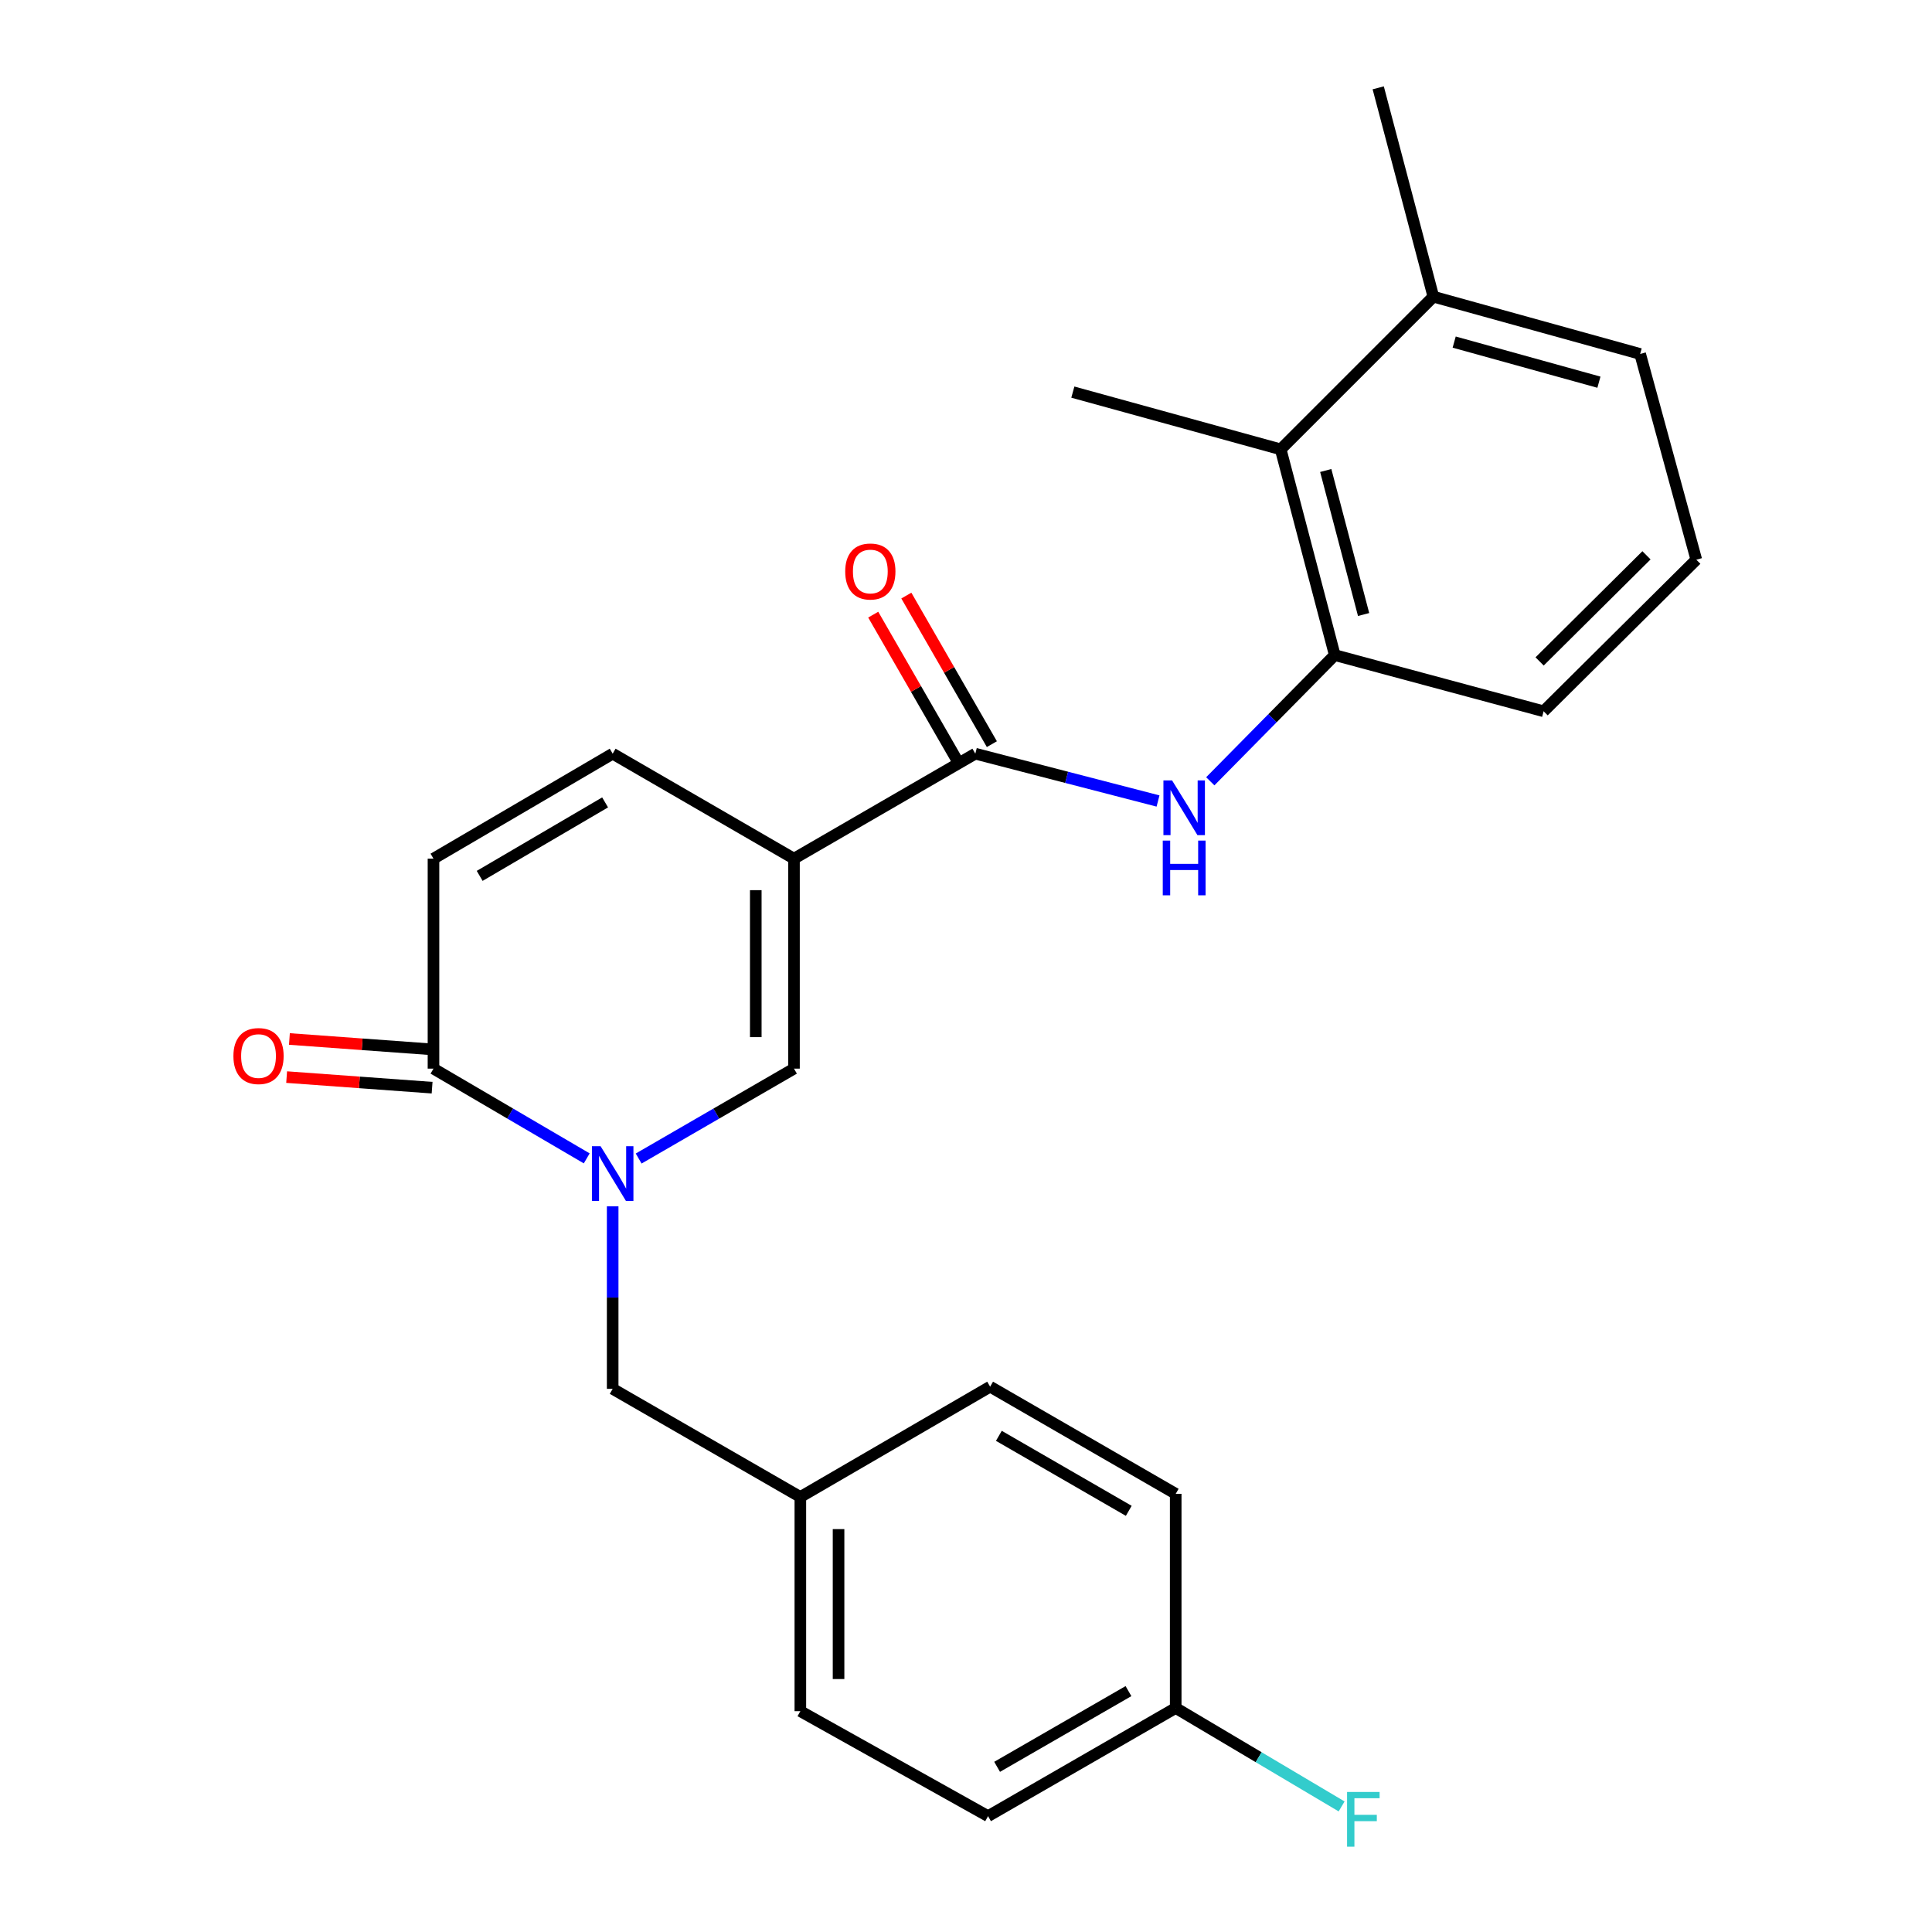 <?xml version='1.0' encoding='iso-8859-1'?>
<svg version='1.1' baseProfile='full'
              xmlns='http://www.w3.org/2000/svg'
                      xmlns:rdkit='http://www.rdkit.org/xml'
                      xmlns:xlink='http://www.w3.org/1999/xlink'
                  xml:space='preserve'
width='1000px' height='1000px' viewBox='0 0 1000 1000'>
<!-- END OF HEADER -->
<rect style='opacity:1.0;fill:#FFFFFF;stroke:none' width='1000' height='1000' x='0' y='0'> </rect>
<path class='bond-1' d='M 410.964,444.445 L 410.964,553.122' style='fill:none;fill-rule:evenodd;stroke:#000000;stroke-width:6px;stroke-linecap:butt;stroke-linejoin:miter;stroke-opacity:1' />
<path class='bond-1' d='M 391.189,460.747 L 391.189,536.82' style='fill:none;fill-rule:evenodd;stroke:#000000;stroke-width:6px;stroke-linecap:butt;stroke-linejoin:miter;stroke-opacity:1' />
<path class='bond-2' d='M 410.964,444.445 L 504.82,390.107' style='fill:none;fill-rule:evenodd;stroke:#000000;stroke-width:6px;stroke-linecap:butt;stroke-linejoin:miter;stroke-opacity:1' />
<path class='bond-5' d='M 410.964,444.445 L 317.119,390.107' style='fill:none;fill-rule:evenodd;stroke:#000000;stroke-width:6px;stroke-linecap:butt;stroke-linejoin:miter;stroke-opacity:1' />
<path class='bond-0' d='M 330.57,599.653 L 370.767,576.387' style='fill:none;fill-rule:evenodd;stroke:#0000FF;stroke-width:6px;stroke-linecap:butt;stroke-linejoin:miter;stroke-opacity:1' />
<path class='bond-0' d='M 370.767,576.387 L 410.964,553.122' style='fill:none;fill-rule:evenodd;stroke:#000000;stroke-width:6px;stroke-linecap:butt;stroke-linejoin:miter;stroke-opacity:1' />
<path class='bond-9' d='M 317.119,624.384 L 317.119,671.623' style='fill:none;fill-rule:evenodd;stroke:#0000FF;stroke-width:6px;stroke-linecap:butt;stroke-linejoin:miter;stroke-opacity:1' />
<path class='bond-9' d='M 317.119,671.623 L 317.119,718.862' style='fill:none;fill-rule:evenodd;stroke:#000000;stroke-width:6px;stroke-linecap:butt;stroke-linejoin:miter;stroke-opacity:1' />
<path class='bond-25' d='M 303.692,599.575 L 264.032,576.348' style='fill:none;fill-rule:evenodd;stroke:#0000FF;stroke-width:6px;stroke-linecap:butt;stroke-linejoin:miter;stroke-opacity:1' />
<path class='bond-25' d='M 264.032,576.348 L 224.372,553.122' style='fill:none;fill-rule:evenodd;stroke:#000000;stroke-width:6px;stroke-linecap:butt;stroke-linejoin:miter;stroke-opacity:1' />
<path class='bond-4' d='M 504.82,390.107 L 552.107,402.351' style='fill:none;fill-rule:evenodd;stroke:#000000;stroke-width:6px;stroke-linecap:butt;stroke-linejoin:miter;stroke-opacity:1' />
<path class='bond-4' d='M 552.107,402.351 L 599.394,414.596' style='fill:none;fill-rule:evenodd;stroke:#0000FF;stroke-width:6px;stroke-linecap:butt;stroke-linejoin:miter;stroke-opacity:1' />
<path class='bond-10' d='M 513.389,385.173 L 491.253,346.723' style='fill:none;fill-rule:evenodd;stroke:#000000;stroke-width:6px;stroke-linecap:butt;stroke-linejoin:miter;stroke-opacity:1' />
<path class='bond-10' d='M 491.253,346.723 L 469.116,308.272' style='fill:none;fill-rule:evenodd;stroke:#FF0000;stroke-width:6px;stroke-linecap:butt;stroke-linejoin:miter;stroke-opacity:1' />
<path class='bond-10' d='M 496.251,395.04 L 474.115,356.59' style='fill:none;fill-rule:evenodd;stroke:#000000;stroke-width:6px;stroke-linecap:butt;stroke-linejoin:miter;stroke-opacity:1' />
<path class='bond-10' d='M 474.115,356.59 L 451.978,318.139' style='fill:none;fill-rule:evenodd;stroke:#FF0000;stroke-width:6px;stroke-linecap:butt;stroke-linejoin:miter;stroke-opacity:1' />
<path class='bond-3' d='M 224.372,553.122 L 224.372,444.445' style='fill:none;fill-rule:evenodd;stroke:#000000;stroke-width:6px;stroke-linecap:butt;stroke-linejoin:miter;stroke-opacity:1' />
<path class='bond-11' d='M 225.09,543.26 L 187.445,540.52' style='fill:none;fill-rule:evenodd;stroke:#000000;stroke-width:6px;stroke-linecap:butt;stroke-linejoin:miter;stroke-opacity:1' />
<path class='bond-11' d='M 187.445,540.52 L 149.8,537.78' style='fill:none;fill-rule:evenodd;stroke:#FF0000;stroke-width:6px;stroke-linecap:butt;stroke-linejoin:miter;stroke-opacity:1' />
<path class='bond-11' d='M 223.654,562.983 L 186.009,560.243' style='fill:none;fill-rule:evenodd;stroke:#000000;stroke-width:6px;stroke-linecap:butt;stroke-linejoin:miter;stroke-opacity:1' />
<path class='bond-11' d='M 186.009,560.243 L 148.364,557.503' style='fill:none;fill-rule:evenodd;stroke:#FF0000;stroke-width:6px;stroke-linecap:butt;stroke-linejoin:miter;stroke-opacity:1' />
<path class='bond-7' d='M 626.441,404.398 L 658.657,371.737' style='fill:none;fill-rule:evenodd;stroke:#0000FF;stroke-width:6px;stroke-linecap:butt;stroke-linejoin:miter;stroke-opacity:1' />
<path class='bond-7' d='M 658.657,371.737 L 690.874,339.075' style='fill:none;fill-rule:evenodd;stroke:#000000;stroke-width:6px;stroke-linecap:butt;stroke-linejoin:miter;stroke-opacity:1' />
<path class='bond-6' d='M 317.119,390.107 L 224.372,444.445' style='fill:none;fill-rule:evenodd;stroke:#000000;stroke-width:6px;stroke-linecap:butt;stroke-linejoin:miter;stroke-opacity:1' />
<path class='bond-6' d='M 313.204,415.32 L 248.281,453.357' style='fill:none;fill-rule:evenodd;stroke:#000000;stroke-width:6px;stroke-linecap:butt;stroke-linejoin:miter;stroke-opacity:1' />
<path class='bond-8' d='M 690.874,339.075 L 662.881,232.585' style='fill:none;fill-rule:evenodd;stroke:#000000;stroke-width:6px;stroke-linecap:butt;stroke-linejoin:miter;stroke-opacity:1' />
<path class='bond-8' d='M 705.8,318.074 L 686.205,243.531' style='fill:none;fill-rule:evenodd;stroke:#000000;stroke-width:6px;stroke-linecap:butt;stroke-linejoin:miter;stroke-opacity:1' />
<path class='bond-20' d='M 690.874,339.075 L 798.979,368.156' style='fill:none;fill-rule:evenodd;stroke:#000000;stroke-width:6px;stroke-linecap:butt;stroke-linejoin:miter;stroke-opacity:1' />
<path class='bond-12' d='M 662.881,232.585 L 741.905,153.56' style='fill:none;fill-rule:evenodd;stroke:#000000;stroke-width:6px;stroke-linecap:butt;stroke-linejoin:miter;stroke-opacity:1' />
<path class='bond-22' d='M 662.881,232.585 L 555.302,202.955' style='fill:none;fill-rule:evenodd;stroke:#000000;stroke-width:6px;stroke-linecap:butt;stroke-linejoin:miter;stroke-opacity:1' />
<path class='bond-13' d='M 317.119,718.862 L 414.26,774.837' style='fill:none;fill-rule:evenodd;stroke:#000000;stroke-width:6px;stroke-linecap:butt;stroke-linejoin:miter;stroke-opacity:1' />
<path class='bond-24' d='M 741.905,153.56 L 713.363,45.455' style='fill:none;fill-rule:evenodd;stroke:#000000;stroke-width:6px;stroke-linecap:butt;stroke-linejoin:miter;stroke-opacity:1' />
<path class='bond-26' d='M 741.905,153.56 L 848.934,183.212' style='fill:none;fill-rule:evenodd;stroke:#000000;stroke-width:6px;stroke-linecap:butt;stroke-linejoin:miter;stroke-opacity:1' />
<path class='bond-26' d='M 752.68,177.065 L 827.6,197.822' style='fill:none;fill-rule:evenodd;stroke:#000000;stroke-width:6px;stroke-linecap:butt;stroke-linejoin:miter;stroke-opacity:1' />
<path class='bond-16' d='M 414.26,774.837 L 512.489,717.741' style='fill:none;fill-rule:evenodd;stroke:#000000;stroke-width:6px;stroke-linecap:butt;stroke-linejoin:miter;stroke-opacity:1' />
<path class='bond-17' d='M 414.26,774.837 L 414.26,885.7' style='fill:none;fill-rule:evenodd;stroke:#000000;stroke-width:6px;stroke-linecap:butt;stroke-linejoin:miter;stroke-opacity:1' />
<path class='bond-17' d='M 434.035,791.466 L 434.035,869.07' style='fill:none;fill-rule:evenodd;stroke:#000000;stroke-width:6px;stroke-linecap:butt;stroke-linejoin:miter;stroke-opacity:1' />
<path class='bond-14' d='M 608.542,884.052 L 511.412,940.038' style='fill:none;fill-rule:evenodd;stroke:#000000;stroke-width:6px;stroke-linecap:butt;stroke-linejoin:miter;stroke-opacity:1' />
<path class='bond-14' d='M 584.097,875.317 L 516.106,914.507' style='fill:none;fill-rule:evenodd;stroke:#000000;stroke-width:6px;stroke-linecap:butt;stroke-linejoin:miter;stroke-opacity:1' />
<path class='bond-15' d='M 608.542,884.052 L 651.48,909.528' style='fill:none;fill-rule:evenodd;stroke:#000000;stroke-width:6px;stroke-linecap:butt;stroke-linejoin:miter;stroke-opacity:1' />
<path class='bond-15' d='M 651.48,909.528 L 694.418,935.004' style='fill:none;fill-rule:evenodd;stroke:#33CCCC;stroke-width:6px;stroke-linecap:butt;stroke-linejoin:miter;stroke-opacity:1' />
<path class='bond-27' d='M 608.542,884.052 L 608.542,773.2' style='fill:none;fill-rule:evenodd;stroke:#000000;stroke-width:6px;stroke-linecap:butt;stroke-linejoin:miter;stroke-opacity:1' />
<path class='bond-18' d='M 512.489,717.741 L 608.542,773.2' style='fill:none;fill-rule:evenodd;stroke:#000000;stroke-width:6px;stroke-linecap:butt;stroke-linejoin:miter;stroke-opacity:1' />
<path class='bond-18' d='M 517.009,743.186 L 584.246,782.007' style='fill:none;fill-rule:evenodd;stroke:#000000;stroke-width:6px;stroke-linecap:butt;stroke-linejoin:miter;stroke-opacity:1' />
<path class='bond-19' d='M 414.26,885.7 L 511.412,940.038' style='fill:none;fill-rule:evenodd;stroke:#000000;stroke-width:6px;stroke-linecap:butt;stroke-linejoin:miter;stroke-opacity:1' />
<path class='bond-21' d='M 798.979,368.156 L 878.004,289.692' style='fill:none;fill-rule:evenodd;stroke:#000000;stroke-width:6px;stroke-linecap:butt;stroke-linejoin:miter;stroke-opacity:1' />
<path class='bond-21' d='M 796.899,342.353 L 852.217,287.428' style='fill:none;fill-rule:evenodd;stroke:#000000;stroke-width:6px;stroke-linecap:butt;stroke-linejoin:miter;stroke-opacity:1' />
<path class='bond-23' d='M 878.004,289.692 L 848.934,183.212' style='fill:none;fill-rule:evenodd;stroke:#000000;stroke-width:6px;stroke-linecap:butt;stroke-linejoin:miter;stroke-opacity:1' />
<path  class='atom-1' d='M 310.859 593.278
L 320.139 608.278
Q 321.059 609.758, 322.539 612.438
Q 324.019 615.118, 324.099 615.278
L 324.099 593.278
L 327.859 593.278
L 327.859 621.598
L 323.979 621.598
L 314.019 605.198
Q 312.859 603.278, 311.619 601.078
Q 310.419 598.878, 310.059 598.198
L 310.059 621.598
L 306.379 621.598
L 306.379 593.278
L 310.859 593.278
' fill='#0000FF'/>
<path  class='atom-5' d='M 606.666 403.94
L 615.946 418.94
Q 616.866 420.42, 618.346 423.1
Q 619.826 425.78, 619.906 425.94
L 619.906 403.94
L 623.666 403.94
L 623.666 432.26
L 619.786 432.26
L 609.826 415.86
Q 608.666 413.94, 607.426 411.74
Q 606.226 409.54, 605.866 408.86
L 605.866 432.26
L 602.186 432.26
L 602.186 403.94
L 606.666 403.94
' fill='#0000FF'/>
<path  class='atom-5' d='M 601.846 435.092
L 605.686 435.092
L 605.686 447.132
L 620.166 447.132
L 620.166 435.092
L 624.006 435.092
L 624.006 463.412
L 620.166 463.412
L 620.166 450.332
L 605.686 450.332
L 605.686 463.412
L 601.846 463.412
L 601.846 435.092
' fill='#0000FF'/>
<path  class='atom-11' d='M 437.482 295.803
Q 437.482 289.003, 440.842 285.203
Q 444.202 281.403, 450.482 281.403
Q 456.762 281.403, 460.122 285.203
Q 463.482 289.003, 463.482 295.803
Q 463.482 302.683, 460.082 306.603
Q 456.682 310.483, 450.482 310.483
Q 444.242 310.483, 440.842 306.603
Q 437.482 302.723, 437.482 295.803
M 450.482 307.283
Q 454.802 307.283, 457.122 304.403
Q 459.482 301.483, 459.482 295.803
Q 459.482 290.243, 457.122 287.443
Q 454.802 284.603, 450.482 284.603
Q 446.162 284.603, 443.802 287.403
Q 441.482 290.203, 441.482 295.803
Q 441.482 301.523, 443.802 304.403
Q 446.162 307.283, 450.482 307.283
' fill='#FF0000'/>
<path  class='atom-12' d='M 120.812 546.61
Q 120.812 539.81, 124.172 536.01
Q 127.532 532.21, 133.812 532.21
Q 140.092 532.21, 143.452 536.01
Q 146.812 539.81, 146.812 546.61
Q 146.812 553.49, 143.412 557.41
Q 140.012 561.29, 133.812 561.29
Q 127.572 561.29, 124.172 557.41
Q 120.812 553.53, 120.812 546.61
M 133.812 558.09
Q 138.132 558.09, 140.452 555.21
Q 142.812 552.29, 142.812 546.61
Q 142.812 541.05, 140.452 538.25
Q 138.132 535.41, 133.812 535.41
Q 129.492 535.41, 127.132 538.21
Q 124.812 541.01, 124.812 546.61
Q 124.812 552.33, 127.132 555.21
Q 129.492 558.09, 133.812 558.09
' fill='#FF0000'/>
<path  class='atom-16' d='M 697.241 927.515
L 714.081 927.515
L 714.081 930.755
L 701.041 930.755
L 701.041 939.355
L 712.641 939.355
L 712.641 942.635
L 701.041 942.635
L 701.041 955.835
L 697.241 955.835
L 697.241 927.515
' fill='#33CCCC'/>
</svg>
